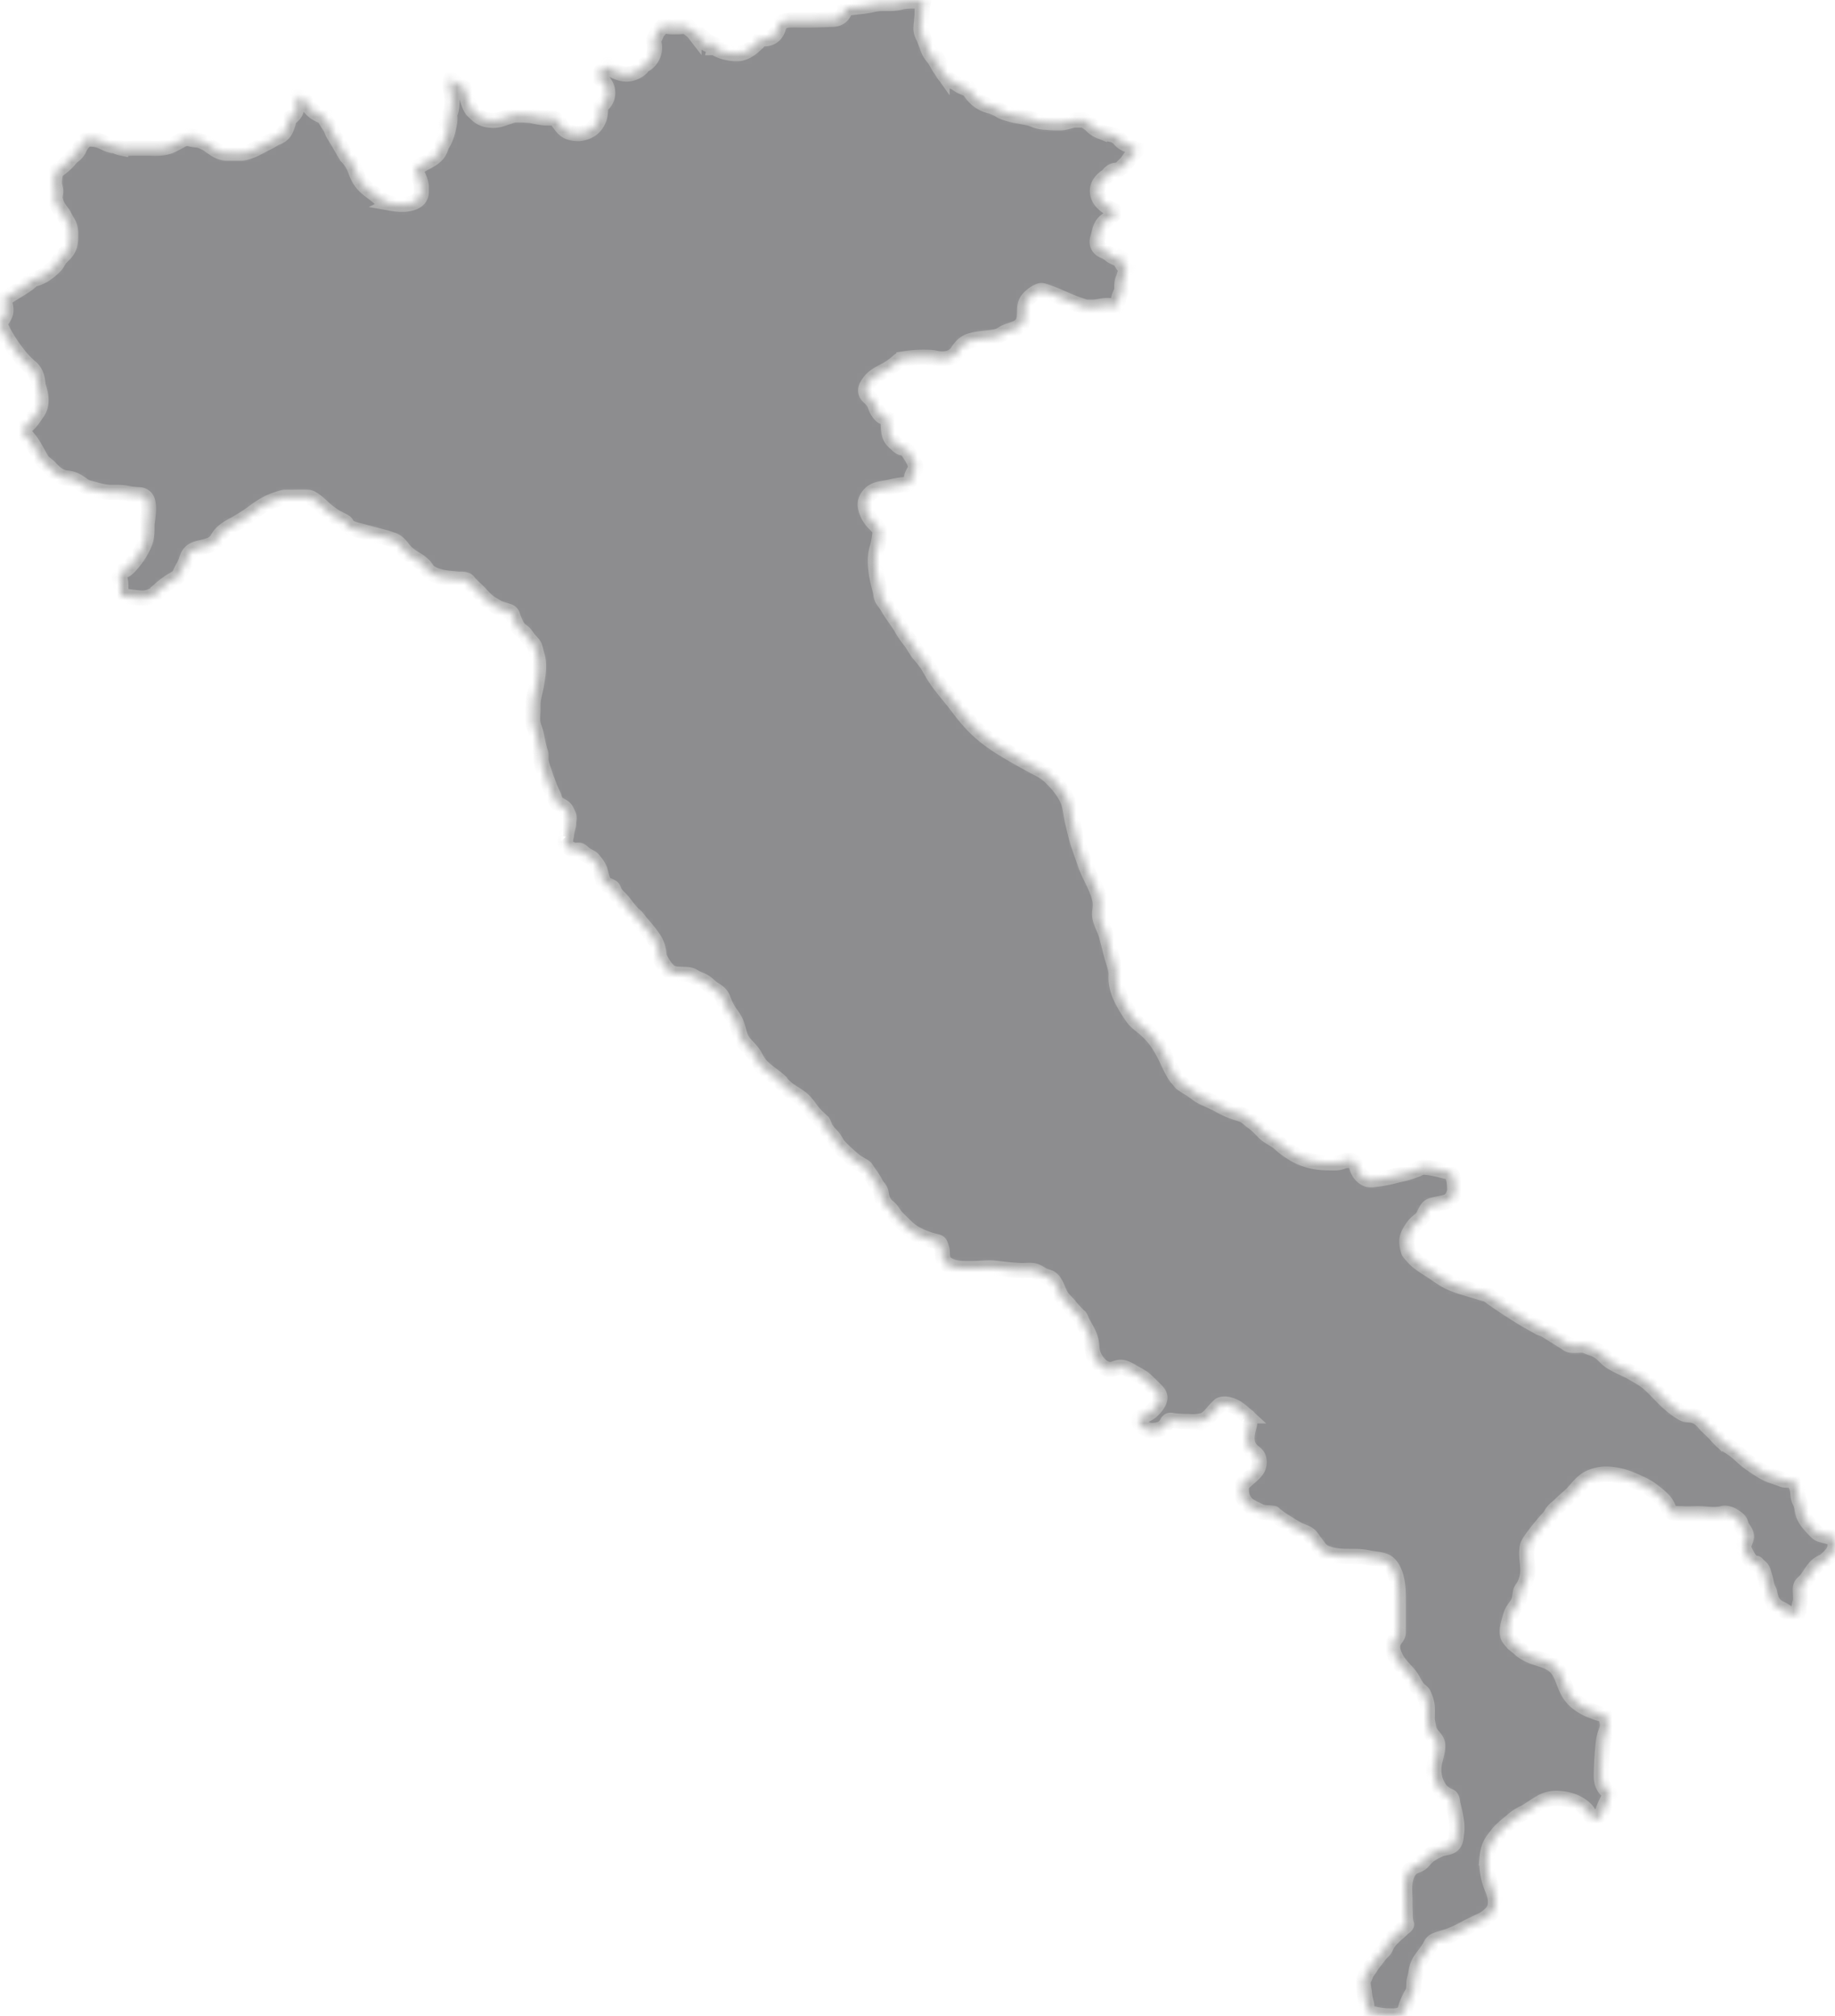 <svg fill="none" xmlns="http://www.w3.org/2000/svg" viewBox="0 0 243 267"><g opacity=".5"><mask id="a" fill="#fff"><path d="M241.141 203.26c-.374-.102-.577-.339-.849-.609-.645-.677-1.358-1.421-1.561-2.334-.102-.406-.136-.88-.306-1.252-.169-.372-.237-.473-.305-.913-.068-.643-.102-1.488-.679-1.928-.373-.271-.679-.135-1.12-.203-.17 0-.441-.135-.543-.169-.849-.305-1.663-.508-2.444-1.015a22.601 22.601 0 0 1-1.493-.981c-.815-.541-1.46-1.285-2.24-1.86-.611-.44-1.29-.778-1.799-1.32-.272-.27-.51-.541-.747-.811a30.14 30.14 0 0 0-1.052-1.015c-.543-.609-.917-1.15-1.833-1.387-.407-.102-.95-.034-1.324-.271-1.222-.676-2.274-1.691-3.224-2.706-.645-.642-1.222-1.285-2.003-1.792-.509-.339-1.018-.609-1.527-.914-.985-.541-2.139-.947-3.055-1.623-.509-.406-.882-.914-1.459-1.252a4.893 4.893 0 0 0-.883-.372c-.305-.101-.611-.271-.916-.338-.306-.068-.713 0-1.019 0-.305 0-.746.034-1.018-.102-.237-.101-.407-.304-.645-.406l-1.934-1.217a4.312 4.312 0 0 0-1.256-.609l-1.867-1.049a78.983 78.983 0 0 1-4.514-2.943c-.306-.27-.645-.473-1.019-.541l-2.036-.609c-.95-.27-1.901-.575-2.783-1.015-.781-.406-1.46-.947-2.206-1.42-.883-.575-1.765-1.083-2.444-1.894-.204-.237-.475-.474-.543-.745-.17-.575-.272-1.285-.102-1.86.17-.508.543-1.083.882-1.522.272-.339.645-.575.951-.88.271-.27.373-.609.543-.913.237-.44.407-.71.916-.846.577-.169 1.188-.237 1.799-.406.713-.203 1.12-.981 1.154-1.691 0-.541-.068-1.184-.237-1.691-.136-.474-.51-.609-.985-.711-.814-.202-1.697-.439-2.511-.507-.408-.068-.815 0-1.188.237-.849.338-1.765.609-2.648.778-.984.27-1.968.473-2.987.575a2.399 2.399 0 0 1-.984 0c-.611-.203-1.052-.71-1.29-1.252-.17-.406-.203-.879-.577-1.15-.237-.169-.509-.135-.78-.101-.306 0-.577.101-.883.203-.543.169-1.12.101-1.663.101-1.697 0-3.326-.372-4.752-1.285-.543-.338-1.086-.71-1.561-1.15a2.32 2.32 0 0 0-.441-.372c-.544-.372-1.121-.643-1.63-1.083-.441-.406-.814-.879-1.289-1.251-.238-.203-.51-.372-.747-.575-.238-.203-.509-.44-.781-.575-.441-.203-.984-.339-1.459-.508a10.966 10.966 0 0 1-1.799-.845c-.747-.406-1.528-.711-2.274-1.083-.577-.304-1.052-.744-1.596-1.082-.407-.237-.814-.474-1.187-.778-.17-.203-.34-.44-.544-.643-.882-1.184-1.323-2.672-2.104-3.924a9.868 9.868 0 0 0-2.07-2.537c-.577-.507-1.256-.947-1.697-1.59a16.903 16.903 0 0 1-1.222-1.961c-.645-1.15-1.019-2.334-.951-3.62.034-.676-.237-1.387-.441-2.029-.305-1.049-.543-2.131-.848-3.214-.272-.981-1.019-2.063-.883-3.112.068-.609.136-1.048 0-1.691-.373-1.624-1.358-3.044-1.901-4.6l-.916-2.639c-.306-.913-.509-1.894-.747-2.841-.271-1.015-.271-2.131-.713-3.112-.509-1.15-1.425-2.199-2.342-3.078-.475-.44-1.018-.778-1.629-1.083a93.802 93.802 0 0 1-2.545-1.387c-1.358-.778-2.75-1.59-4.005-2.537-1.562-1.183-2.784-2.537-3.938-4.093-1.12-1.522-2.477-2.908-3.428-4.566-.204-.372-.441-.744-.645-1.116-.373-.508-.746-1.015-1.188-1.489-.407-.54-.679-1.15-1.12-1.69a12.096 12.096 0 0 1-1.052-1.523c-.509-.913-1.154-1.691-1.697-2.57-.204-.407-.475-.779-.747-1.15a1.725 1.725 0 0 1-.373-1.05c-.238-1.014-.543-2.029-.645-3.044a9.514 9.514 0 0 1-.068-1.691 6.05 6.05 0 0 1 .306-1.522c.135-.541.203-1.049.271-1.59.102-.812-.611-1.184-1.052-1.76-.475-.608-.815-1.318-.883-2.096 0-.575.204-.981.577-1.387.645-.744 1.63-.744 2.546-.947.611-.136 1.222-.27 1.867-.339.305 0 .611-.067.848-.236.272-.17.238-.44.306-.744.068-.372.238-.61.407-.948.238-.406.102-.71-.068-1.116a7.223 7.223 0 0 0-.848-1.387c-.068-.101-.17-.27-.306-.338-.135-.068-.407-.101-.543-.135-.271-.102-.441-.27-.611-.44-.203-.203-.475-.406-.645-.643-.373-.473-.441-1.251-.475-1.792 0-.339-.034-.643-.068-.981-.203-.102-.441-.136-.645-.237-.373-.203-.644-.643-.848-1.015-.102-.237-.17-.474-.272-.71a2.83 2.83 0 0 0-.475-.643c-.237-.27-.577-.474-.645-.846-.135-.473.102-.913.374-1.285.577-.88 1.459-1.252 2.342-1.725.475-.27.95-.609 1.391-.981.102-.068.204-.203.306-.27.203-.136.373-.17.611-.204a16.243 16.243 0 0 1 2.579-.203c.543 0 1.052 0 1.562.102 1.052.237 2.342.135 2.952-.846.374-.575.815-1.116 1.528-1.387.95-.338 2.036-.372 3.055-.507.644-.101.916-.17 1.425-.507.747-.474 1.833-.508 2.444-1.184.747-.846.17-2.165.713-3.112.271-.474.95-1.015 1.391-1.218.577-.27.543-.237 1.256 0 1.46.474 2.783 1.218 4.209 1.691.339.102.645.237.984.339h1.154c.509-.068 1.018-.203 1.528-.237.271 0 .577 0 .848.034h.645c.068-.305.136-.61.17-.914.068-.338.203-.642.305-.88.034-.1.102-.202.102-.27v-.338c0-.305 0-.744.204-1.218.068-.135.101-.27.135-.406l.102-.304c.102-.237.136-.372.17-.44 0 0-.068-.034-.102-.101 0-.034-.034-.102-.068-.17-.339-.338-.441-.608-.543-.777l.509-1.218-.712.947s-.34-.17-.544-.27c-.475-.204-.644-.339-.814-.508-.17-.102-.306-.17-.407-.304h-.102c-.408-.136-1.392-.576-.985-1.86l.102-.373c.136-.541.272-1.285.883-1.793.169-.135.373-.27.577-.372.068-.034.169-.101.237-.135.306-.372.509-.541.713-.744-.713-.27-1.391-.677-1.901-1.184-.712-.71-.882-1.76-.407-2.537.238-.406.577-.71.883-.914.101-.067.203-.169.271-.236.373-.474.713-.61 1.154-.643.272 0 .543-.203.849-.541l.203-.203s.238-.203.34-.372a8.68 8.68 0 0 1 1.086-1.32c.102-.1.136-.135.203-.202-.067 0-.101-.034-.169-.068a3.413 3.413 0 0 1-.815-.609c-.203 0-.407-.068-.645-.203-.339-.169-.611-.44-.848-.744-.102-.068-.204-.17-.306-.203-.203-.135-.237-.17-.577-.237-.543-.101-1.086-.236-1.629-.473a2.883 2.883 0 0 1-1.188-.88c-.068-.034-.305-.203-.509-.338a3.083 3.083 0 0 0-.373-.237H142.812c-.407 0-.577 0-.747.034-.611.17-1.154.338-1.731.338-.543 0-1.086 0-1.595-.067-.475 0-.984-.068-1.46-.203-.339-.136-.543-.203-.712-.27-.306-.102-.679-.17-1.053-.238l-.509-.101a9.232 9.232 0 0 1-1.391-.305c-.475-.135-.985-.27-1.392-.609-.339-.135-.475-.203-.645-.27-.169-.102-.305-.135-.611-.203-1.12-.304-2.07-1.082-2.647-2.131-.068 0-.102-.034-.17-.068a6.68 6.68 0 0 1-1.12-.507l-.305-.203s-.17-.135-.272-.17c-.272-.1-.577-.304-.882-.473-.442-.338-.645-.676-.815-.98a3.116 3.116 0 0 1-.17-.271c-.068-.102-.169-.203-.237-.339-.102-.169-.204-.372-.306-.54l.951-.813-1.087.542-.305-.406a4.008 4.008 0 0 1-.543-.778c-.102-.237-.204-.44-.272-.677-.135-.372-.305-.778-.441-1.15-.237-.473-.441-.88-.373-1.488 0-.237.034-.474.068-.744 0-.305.067-.61.067-.948 0-.575.034-1.15.238-1.759V0a1.2 1.2 0 0 0-.339.068c-.374.033-.781.067-1.188.067-.543 0-1.052.034-1.46.136-.713.203-1.391.203-2.002.203h-.611c-.509 0-.985.101-1.46.203l-.407.067c-.509.102-1.018.135-1.527.203l-.645.068c-.238 0-.713.101-.815.203 0 .237-.17.778-.747 1.116-.407.237-.814.237-1.052.237a68.658 68.658 0 0 1-4.548.067h-.238c-.509 0-.984 0-1.357.102-.136.034-.272.135-.408.203 0 0-.305.135-.305.169-.136.507-.238 1.184-.849 1.657-.373.305-.848.373-1.086.373h-.305s-.272.067-.374.101c-.169.27-.271.406-.407.507-.577.575-1.46 1.286-2.41 1.353h-.577c-.916-.067-1.663-.27-2.342-.642 0 0-.203-.136-.237-.136l.305-1.183-.712.98c-.306-.135-.68-.27-1.019-.54-.17-.136-.34-.271-.475-.44l.679-1.015-.95.778s-.374-.305-.578-.541a1.981 1.981 0 0 0-.475-.44c-.271-.203-.407-.305-.475-.338-.203-.102-.679-.068-1.052-.034h-.543c-.407 0-.883.034-1.358-.203l-.034-.034c-.034 0-.102.068-.136.101-.101.068-.17.136-.271.271l-.238.27s-.271.271-.305.373c-.068.135-.102.236-.17.372a4.79 4.79 0 0 1-.271.609s-.034.067-.068.101c0 .068.034.102.068.17a2.63 2.63 0 0 1-.68 2.604 1.815 1.815 0 0 1-.576.406c-.204.203-.306.304-.373.406a2.944 2.944 0 0 1-2.003.812c-.78-.034-1.358-.305-1.833-.542l-.204-.101c-.237-.102-.475-.237-.712-.338-.068.033-.136.101-.17.135a4.78 4.78 0 0 0-.679.812c-.136.203-.136.304-.136.304.034.068.204.203.408.406.78.744 1.052 1.657.746 2.503-.17.474-.475.812-.746 1.049l-.068.067v.17c0 .44-.034 1.184-.374 1.826-.237.44-.475.744-.848 1.015a3.37 3.37 0 0 1-1.63.575c-.373 0-1.085 0-1.696-.372-.374-.237-.611-.541-.781-.778-.102-.136-.17-.27-.272-.372-.135-.203-.203-.27-.305-.338-.136-.068-.204-.17-.305-.203h-.883c-.407 0-.815-.068-1.222-.136-.34-.067-.645-.135-.984-.203l-1.086-.067h-.849c-.305 0-.61.101-.95.236l-.34.102c-.543.203-1.255.44-1.934.372-.543-.034-1.12-.135-1.63-.507-.203-.136-.407-.339-.577-.508-.407-.304-.644-.744-.78-1.217-.17-.373-.272-.778-.374-1.184-.067-.271-.17-.575-.237-.88 0 0-.306-.169-.475-.237a17.7 17.7 0 0 1-1.019-.676c-.101-.068-.203-.136-.305-.237-.034.034-.068.068-.102.135-.068.237-.034.406-.034.61 0 .27.068.54.136.811.068.372.136.71.17 1.082 0 .372 0 1.05-.17 1.658-.034.135-.102.27-.17.406.034.169.068.304.068.44 0 .44-.068.778-.136 1.082h-1.255l1.188.27c-.102.474-.238 1.015-.476 1.523-.068.169-.17.338-.271.507-.068.135-.136.237-.204.372-.136.44-.272.812-.61 1.15-.306.339-.646.541-.951.71-.577.339-1.154.643-1.731.948v.237c0 .236 0 .44.102.642 0 0 .203.372.203.406.204.406.306.812.34 1.218v.676c0 .203 0 .71-.476 1.117-.407.338-1.018.54-1.832.575-.442 0-.917 0-1.494-.102a3.343 3.343 0 0 1-.984-.27 4.365 4.365 0 0 1-1.052-.71c-.34-.271-.51-.407-.645-.508-.407-.305-.815-.609-1.154-.981-.407-.44-.747-1.015-.985-1.657a5.953 5.953 0 0 0-.61-1.32l-.306-.406-.237-.27a7.2 7.2 0 0 1-.544-.846l-.509-.88c-.136-.27-.305-.507-.441-.744-.17-.27-.34-.54-.475-.811-.17-.44-.272-.643-.373-.812-.306-.44-.544-.778-.68-1.184v-.068h-.067c-.441-.203-.883-.372-1.29-.676-.34-.27-.61-.575-.849-.914l-.17-.236s-.169-.237-.27-.372c-.137-.17-.34-.305-.51-.44h-.475v.778l-.068.643c-.068.744-.543 1.082-.747 1.251l-.305.237c0 .406-.136.778-.272 1.116-.102.27-.237.609-.577.913-.34.305-.713.44-.95.508-.543.372-.984.575-1.324.744l-.713.372c-.339.17-.678.372-1.052.507-.441.17-.916.339-1.425.373H30.194c-.408 0-.883-.068-1.392-.339-.34-.169-.645-.406-.95-.609l-.272-.203c-.237-.169-.577-.304-.882-.44-.238-.1-.306-.135-.408-.135-.373-.033-.712-.067-1.086-.169l-.068-1.218-.17 1.15s-.237 0-.576.035c-.611.338-1.154.642-1.731.913-.917.406-2.003.372-2.885.338h-2.07c-.544 0-1.155.068-1.732-.034a2.248 2.248 0 0 1-.747-.304h-.339a5.014 5.014 0 0 1-1.188-.44c-.238-.101-.441-.203-.679-.27-.475-.136-.95-.17-1.391-.136-.238 0-.408.203-.815.677l-.272.473c-.237.61-.644.913-.95 1.15-.136.102-.136.136-.271.27-.442.542-.917.982-1.528 1.422-.136.101-.237.169-.34.236a4.934 4.934 0 0 0-.237 1.793c.102.372.136.541.17.778 0 .372-.068.677-.136.846 0 .034.068.372.204.778.136.406.34.71.645 1.116l.203.27c.136.204.238.407.34.61.068.135.136.27.203.372.51.744.51 1.319.51 1.928 0 .913 0 1.759-.985 2.672-.203.203-.34.338-.475.507-.238.406-.373.677-.645.947-.407.44-.95.846-1.425 1.15a4.241 4.241 0 0 1-1.087.474c-.237.068-.475.17-.577.237 0 .034-.101.101-.17.203-.407.372-1.255.88-2.24 1.488-.237.135-.44.27-.542.338l-.204.136c-.17.101-.475.304-.51.406 0 0 .103.304.137.44.305 1.048.135 1.488-.306 2.164-.373.541-.34.643-.305.71.475 1.117 1.222 2.368 2.206 3.654.61.812 1.222 1.454 1.833 1.962.746.642.882 1.488.95 2.03 0 .168.034.337.068.473.271.88.543 1.826.204 2.841-.17.508-.442.812-.645 1.015l-.17.169c0 .102-.136.304-.17.406a4.239 4.239 0 0 1-.848.88c-.204.202-.408.371-.475.507-.034.135.135.338.543.812.135.135.271.304.373.44.441.54.747 1.116 1.052 1.657.204.372.407.778.645 1.116.136.203.373.372.645.609.17.135.34.27.475.44l.306.304c.237.237.44.406.644.541.442.27.849.406 1.256.44.917.068 1.596.575 2.105.947.237.17.509.305.95.406.984.27 1.9.541 2.715.541h.476c.543 0 1.12 0 1.764.136.476.101 1.019.135 1.494.169.577 0 1.052.406 1.154.947.17.744.068 1.522 0 2.198-.034.305-.102.643-.102.914 0 .913 0 1.624-.34 2.435-.474 1.184-1.221 2.165-1.764 2.774-.238.27-.475.575-.917.778-.034 0-.135.034-.237.068 0 .067-.068.135-.068.135l-.136.237s-.204.372-.204.473c.068.102.102.237.136.372.068.339.068.643.068.947v1.117c.51.034.984.101 1.494.169.678.068 1.493.237 2.172 0 .34-.102.747-.27 1.018-.507.238-.203.441-.44.679-.677a8.68 8.68 0 0 1 .882-.676c.34-.271.713-.44 1.086-.677.306-.17.442-.474.578-.778.237-.541.61-1.049.78-1.624.238-.88.679-1.285 1.527-1.522.713-.203 1.664-.304 2.207-.812.271-.236.407-.54.61-.845.544-.745 1.392-1.184 2.207-1.624.814-.474 1.595-.947 2.342-1.522.916-.677 1.799-1.252 2.919-1.624.373-.135.78-.27 1.154-.338h.848c.713 0 1.46-.034 2.207 0 .237 0 .44.068.645.203.814.474 1.425 1.218 2.138 1.759.305.237.61.44.916.643.407.236.849.406 1.256.676.136.068.17.17.238.27.135.271.305.407.61.542.544.237 1.155.338 1.732.507.848.237 1.697.44 2.545.677.407.101.78.237 1.188.372.645.237.917.575 1.324 1.082.407.542.882.947 1.493 1.32.306.203.645.372.917.608.237.203.475.373.645.643.17.237.271.406.475.575.679.541 1.765.744 2.545.846.476.034.95.101 1.426.135.34-.034.679 0 1.018.135.17.102.272.271.407.44.408.406.815.778 1.222 1.184.51.541 1.019 1.15 1.664 1.522.237.135.509.305.746.44.51.27 1.086.372 1.596.575.373.17.407.474.543.846.17.44.339.88.61 1.251.204.305.476.44.747.677.272.236.475.642.713.913.238.27.51.507.679.812.17.372.237.88.373 1.285.374 1.252.136 2.537-.068 3.789-.135.913-.475 1.826-.475 2.773v.576c0 .575-.102 1.285 0 1.826.068.44.272.846.374 1.285.203.778.305 1.59.543 2.368.067.17.135.338.135.508v.676c.068.744.408 1.455.611 2.165.136.44.34.846.475 1.285.17.474.408.914.612 1.387.101.305.203.643.407.88.305.338.882.473 1.154.845.136.203.305.575.407.812.136.338 0 .711 0 1.049 0 .338-.102.575-.17.879-.068.271-.102.575-.135.846 0-.135-.17.846-.136.981.068.372.746.778 1.154.879.237.034.475-.034.713 0 .305.068.475.339.712.508.238.169.543.304.815.473.238.136.34.305.51.508.372.473.644.879.78 1.454.102.406.203.812.34 1.184.067.169.033.169.169.271.203.203.679.304.95.473.238.169.238.305.34.541.17.406.475.677.78.981.68.677 1.12 1.523 1.867 2.165.407.339.679.778 1.018 1.184.51.575 1.019 1.184 1.46 1.827.407.575.645 1.15.747 1.826.067.44.034.677.271 1.083.272.541.611 1.048 1.052 1.488.78.744 2.172.271 3.089.643.17.067.305.169.475.27.374.203.849.339 1.222.575.441.271.747.677 1.188.948.543.304 1.052.71 1.256 1.319.237.676.543 1.285.95 1.86.204.271.374.542.543.812.408.71.543 1.59.815 2.334.373.947 1.324 1.556 1.833 2.435.203.339.339.677.577.981.746 1.049 1.968 1.658 2.885 2.537.169.271.373.474.611.677.746.71 1.731 1.082 2.477 1.826.442.44.781.981 1.188 1.489.17.203.34.372.51.575.271.237.509.473.78.71.204.271.238.609.407.88.34.575.883.981 1.222 1.522.238.372.306.643.645.947a22.432 22.432 0 0 0 1.867 1.725c.407.372.916.575 1.358.88.102.067.135.101.203.169l.408.609c.339.473.678.947.916 1.454.204.372.543.677.679 1.049.034.101.034.236.068.372.102.642.373 1.285.916 1.691.475.338.679.88 1.086 1.319.442.474.917.914 1.392 1.387.781.744 1.867 1.252 2.885 1.59.373.135.747.203 1.12.304.272.102.339.17.441.406.136.372.238.677.238 1.083 0 .642.102 1.15.679 1.522.984.609 2.172.541 3.292.541.95 0 1.901-.135 2.851-.068 1.222.136 2.478.305 3.7.339.509 0 1.018-.068 1.493 0 .543.067.917.406 1.392.642.305.136.645.203.916.339.136.101.272.203.374.338.543.676.678 1.556 1.188 2.266.271.305.543.609.848.914.238.304.475.608.747.879.203.237.441.474.713.71.135.203.237.406.305.643.136.271.306.541.441.778.34.609.645 1.218.781 1.894.102.44.068.88.17 1.32.101.473.339.947.645 1.353.407.507.984 1.048 1.731 1.014.407 0 .712-.203 1.12-.27.577-.102 1.188.237 1.663.507.441.271.916.507 1.357.778.51.338.917.778 1.324 1.184.34.338.917.812 1.052 1.285.204.643-.509 1.523-.95 1.929-.441.439-.916.608-1.493.879-.951.44.373 1.59.916 1.725s1.324.034 1.833-.203c.305-.203.509-.44.679-.744.135-.304.373-.406.712-.304a15.21 15.21 0 0 0 2.139.135c.713.068 1.391 0 2.104-.203a4.408 4.408 0 0 0 1.086-1.015c.306-.338.577-.643.917-.947.611-.372 1.595 0 2.138.271.509.338 1.018.744 1.459 1.15a.776.776 0 0 1 .408.575c.034.338-.102.744-.17 1.048-.237.914-.407 1.996.306 2.808.271.304.678.541.916.913.238.406.204 1.184 0 1.59-.441.812-1.324 1.319-1.935 1.996-.271.27-.237.642-.237 1.014 0 .542.237 1.117.577 1.556.407.508 1.29.812 1.833 1.117.543.27 1.12.169 1.731.27.101 0 .169 0 .203.102.204.169.408.304.611.473.272.203.543.372.815.542.577.372 1.188.744 1.799 1.082.441.203.95.338 1.323.609.306.203.51.541.713.845.374.44.679.981 1.12 1.353.306.237.645.339 1.019.44.95.271 1.9.271 2.918.271.747 0 1.46.034 2.207.203.712.135 1.663.169 2.308.507.509.271.882.88 1.086 1.387.543 1.319.509 2.875.509 4.262V216.181c0 .575-.407.812-.611 1.286-.339.676 0 1.522.306 2.131.441.879 1.221 1.522 1.832 2.3.442.575.713 1.353 1.222 1.86.238.237.475.338.611.643.238.541.441 1.116.475 1.691.034.541 0 1.083 0 1.624.034.406.136.778.204 1.15.034.237.136.473.272.676.373.542.916.947.916 1.658 0 1.015-.441 1.894-.509 2.875-.102 1.353.441 3.011 1.765 3.687.203.102.441.135.543.338.17.271.136.711.237.981.102.406.204.778.272 1.184.17.88.306 1.691.17 2.571-.068.541-.068 1.184-.543 1.556-.442.372-1.12.304-1.63.541a8.392 8.392 0 0 0-1.425.778c-.373.271-.645.643-.95.947-.272.271-.645.372-1.019.541-.407.203-.577.406-.814.779-.611 1.082-.475 2.3-.442 3.484 0 .575 0 1.183.034 1.758 0 .474 0 1.049.136 1.523.068.203.068.169-.068.338-.102.135-.305.237-.441.372-.238.237-.475.474-.747.677-.611.575-1.154 1.048-1.459 1.826-.136.305-.34.474-.577.711-.34.372-.611.777-.917 1.15-.271.338-.509.71-.746 1.082-.102.169-.238.271-.306.406-.102.203-.136.44-.271.676-.102.203-.17.372-.17.643 0 .304.068.609.102.913.068.339.068.643.136.981.033.305.135.575.203.88.068.203 0 .44.102.676.034.136.17.406.306.474.203.135.543.169.746.237.509.101.985.169 1.494.203.848 0 2.036.169 2.443-.745.102-.203.102-.473.204-.676.102-.338.272-.643.407-.947.102-.237.238-.44.374-.677.203-.372.169-.811.203-1.251 0-.44.17-.846.238-1.286.102-.642.238-1.217.611-1.792s.849-1.083 1.188-1.692c.204-.338.339-.71.713-.879.645-.305 1.391-.44 2.07-.71.815-.305 1.561-.711 2.308-1.117.611-.304 1.256-.609 1.901-.913.441-.203.781-.507 1.154-.846.916-.879.645-2.232.204-3.281-.544-1.251-.815-2.74-.713-4.093a6.44 6.44 0 0 1 .271-1.353c.204-.71.747-1.319 1.188-1.894.441-.541.985-.981 1.528-1.421.441-.372.882-.778 1.391-1.048.34-.203.713-.339 1.052-.575.543-.339 1.053-.711 1.596-1.015.78-.474 1.595-.643 2.545-.575 1.324.067 2.648.541 3.564 1.488.374.406.883 1.556 1.595 1.116.476-.304.577-.947.781-1.42.136-.372.339-.711.509-1.083.068-.169.34-.575.238-.778 0-.067-.102-.067-.136-.135l-.407-.406c-.408-.473-.543-1.015-.577-1.624 0-1.183.068-2.367.169-3.551.068-.744.102-1.455.34-2.165.203-.541.373-.913.271-1.488-.068-.339-.135-.914-.475-1.117-.068-.034-.237-.034-.305-.034-.374-.067-.747-.236-1.12-.372a7.122 7.122 0 0 1-2.003-1.082c-.747-.575-1.188-1.218-1.561-2.063-.441-1.015-.645-2.03-1.494-2.808-.814-.71-1.765-.88-2.749-1.218a6.543 6.543 0 0 1-1.663-.879 13.101 13.101 0 0 0-1.052-.88 13.44 13.44 0 0 1-.611-.744c-.441-.846-.068-1.86.17-2.706a5.12 5.12 0 0 1 .271-.778c.238-.473.645-.846.849-1.353.169-.406.169-.846.271-1.285 0-.102.034-.169.102-.271.102-.203.271-.406.373-.609a4.341 4.341 0 0 0 .475-1.725c.068-1.015-.237-2.029-.101-3.044.034-.406.101-.609.305-.947.475-.711.984-1.387 1.527-2.03.34-.44.713-.846 1.087-1.251.237-.305.373-.643.644-.914.238-.27.544-.473.781-.71.577-.609 1.256-1.083 1.833-1.725.747-.812 1.256-1.556 2.342-1.996 1.188-.474 2.308-.44 3.564-.203.679.135 1.256.338 1.901.609.916.406 1.832.778 2.613 1.387.441.338.984.744 1.358 1.15.339.304.577.71.746 1.116a.895.895 0 0 0 .51.643c.407.203 1.086.135 1.527.169.815.034 1.629-.034 2.444 0 .95.068 1.765.203 2.715-.034.645-.169 1.392.237 1.901.643.373.27.475.507.577.879.136.406.475.711.611 1.117.102.304.102.507 0 .811-.102.372-.34.745-.272 1.117.068.27.238.608.374.845.203.372.475.846.848 1.083.136.101.34.067.441.101.068.034.238.237.272.271.339.304.475.372.645.812.136.439.271.913.373 1.353.068.372.136.71.306 1.014.068.17.135.237.169.44.136.71.34 1.387.985 1.861.339.236.712.338 1.052.575.305.236.441.338.848.372.17 0 .577 0 .781-.068.306-.169.204-.507.238-.812 0-.304.135-.575.169-.845.034-.305 0-.609 0-.88 0-.406-.101-.879.136-1.251.136-.203.441-.44.577-.609.645-.778 1.018-1.793 2.003-2.3.169-.102.339-.136.509-.271.441-.372 1.052-.947 1.256-1.488.203-.609.101-1.523-.543-1.895-.17-.101-.306-.101-.476-.169l-.746.102Z"/></mask><path d="M241.141 203.26c-.374-.102-.577-.339-.849-.609-.645-.677-1.358-1.421-1.561-2.334-.102-.406-.136-.88-.306-1.252-.169-.372-.237-.473-.305-.913-.068-.643-.102-1.488-.679-1.928-.373-.271-.679-.135-1.12-.203-.17 0-.441-.135-.543-.169-.849-.305-1.663-.508-2.444-1.015a22.601 22.601 0 0 1-1.493-.981c-.815-.541-1.46-1.285-2.24-1.86-.611-.44-1.29-.778-1.799-1.32-.272-.27-.51-.541-.747-.811a30.14 30.14 0 0 0-1.052-1.015c-.543-.609-.917-1.15-1.833-1.387-.407-.102-.95-.034-1.324-.271-1.222-.676-2.274-1.691-3.224-2.706-.645-.642-1.222-1.285-2.003-1.792-.509-.339-1.018-.609-1.527-.914-.985-.541-2.139-.947-3.055-1.623-.509-.406-.882-.914-1.459-1.252a4.893 4.893 0 0 0-.883-.372c-.305-.101-.611-.271-.916-.338-.306-.068-.713 0-1.019 0-.305 0-.746.034-1.018-.102-.237-.101-.407-.304-.645-.406l-1.934-1.217a4.312 4.312 0 0 0-1.256-.609l-1.867-1.049a78.983 78.983 0 0 1-4.514-2.943c-.306-.27-.645-.473-1.019-.541l-2.036-.609c-.95-.27-1.901-.575-2.783-1.015-.781-.406-1.46-.947-2.206-1.42-.883-.575-1.765-1.083-2.444-1.894-.204-.237-.475-.474-.543-.745-.17-.575-.272-1.285-.102-1.86.17-.508.543-1.083.882-1.522.272-.339.645-.575.951-.88.271-.27.373-.609.543-.913.237-.44.407-.71.916-.846.577-.169 1.188-.237 1.799-.406.713-.203 1.12-.981 1.154-1.691 0-.541-.068-1.184-.237-1.691-.136-.474-.51-.609-.985-.711-.814-.202-1.697-.439-2.511-.507-.408-.068-.815 0-1.188.237-.849.338-1.765.609-2.648.778-.984.27-1.968.473-2.987.575a2.399 2.399 0 0 1-.984 0c-.611-.203-1.052-.71-1.29-1.252-.17-.406-.203-.879-.577-1.15-.237-.169-.509-.135-.78-.101-.306 0-.577.101-.883.203-.543.169-1.12.101-1.663.101-1.697 0-3.326-.372-4.752-1.285-.543-.338-1.086-.71-1.561-1.15a2.32 2.32 0 0 0-.441-.372c-.544-.372-1.121-.643-1.63-1.083-.441-.406-.814-.879-1.289-1.251-.238-.203-.51-.372-.747-.575-.238-.203-.509-.44-.781-.575-.441-.203-.984-.339-1.459-.508a10.966 10.966 0 0 1-1.799-.845c-.747-.406-1.528-.711-2.274-1.083-.577-.304-1.052-.744-1.596-1.082-.407-.237-.814-.474-1.187-.778-.17-.203-.34-.44-.544-.643-.882-1.184-1.323-2.672-2.104-3.924a9.868 9.868 0 0 0-2.07-2.537c-.577-.507-1.256-.947-1.697-1.59a16.903 16.903 0 0 1-1.222-1.961c-.645-1.15-1.019-2.334-.951-3.62.034-.676-.237-1.387-.441-2.029-.305-1.049-.543-2.131-.848-3.214-.272-.981-1.019-2.063-.883-3.112.068-.609.136-1.048 0-1.691-.373-1.624-1.358-3.044-1.901-4.6l-.916-2.639c-.306-.913-.509-1.894-.747-2.841-.271-1.015-.271-2.131-.713-3.112-.509-1.15-1.425-2.199-2.342-3.078-.475-.44-1.018-.778-1.629-1.083a93.802 93.802 0 0 1-2.545-1.387c-1.358-.778-2.75-1.59-4.005-2.537-1.562-1.183-2.784-2.537-3.938-4.093-1.12-1.522-2.477-2.908-3.428-4.566-.204-.372-.441-.744-.645-1.116-.373-.508-.746-1.015-1.188-1.489-.407-.54-.679-1.15-1.12-1.69a12.096 12.096 0 0 1-1.052-1.523c-.509-.913-1.154-1.691-1.697-2.57-.204-.407-.475-.779-.747-1.15a1.725 1.725 0 0 1-.373-1.05c-.238-1.014-.543-2.029-.645-3.044a9.514 9.514 0 0 1-.068-1.691 6.05 6.05 0 0 1 .306-1.522c.135-.541.203-1.049.271-1.59.102-.812-.611-1.184-1.052-1.76-.475-.608-.815-1.318-.883-2.096 0-.575.204-.981.577-1.387.645-.744 1.63-.744 2.546-.947.611-.136 1.222-.27 1.867-.339.305 0 .611-.067.848-.236.272-.17.238-.44.306-.744.068-.372.238-.61.407-.948.238-.406.102-.71-.068-1.116a7.223 7.223 0 0 0-.848-1.387c-.068-.101-.17-.27-.306-.338-.135-.068-.407-.101-.543-.135-.271-.102-.441-.27-.611-.44-.203-.203-.475-.406-.645-.643-.373-.473-.441-1.251-.475-1.792 0-.339-.034-.643-.068-.981-.203-.102-.441-.136-.645-.237-.373-.203-.644-.643-.848-1.015-.102-.237-.17-.474-.272-.71a2.83 2.83 0 0 0-.475-.643c-.237-.27-.577-.474-.645-.846-.135-.473.102-.913.374-1.285.577-.88 1.459-1.252 2.342-1.725.475-.27.95-.609 1.391-.981.102-.068.204-.203.306-.27.203-.136.373-.17.611-.204a16.243 16.243 0 0 1 2.579-.203c.543 0 1.052 0 1.562.102 1.052.237 2.342.135 2.952-.846.374-.575.815-1.116 1.528-1.387.95-.338 2.036-.372 3.055-.507.644-.101.916-.17 1.425-.507.747-.474 1.833-.508 2.444-1.184.747-.846.17-2.165.713-3.112.271-.474.95-1.015 1.391-1.218.577-.27.543-.237 1.256 0 1.46.474 2.783 1.218 4.209 1.691.339.102.645.237.984.339h1.154c.509-.068 1.018-.203 1.528-.237.271 0 .577 0 .848.034h.645c.068-.305.136-.61.17-.914.068-.338.203-.642.305-.88.034-.1.102-.202.102-.27v-.338c0-.305 0-.744.204-1.218.068-.135.101-.27.135-.406l.102-.304c.102-.237.136-.372.17-.44 0 0-.068-.034-.102-.101 0-.034-.034-.102-.068-.17-.339-.338-.441-.608-.543-.777l.509-1.218-.712.947s-.34-.17-.544-.27c-.475-.204-.644-.339-.814-.508-.17-.102-.306-.17-.407-.304h-.102c-.408-.136-1.392-.576-.985-1.86l.102-.373c.136-.541.272-1.285.883-1.793.169-.135.373-.27.577-.372.068-.034.169-.101.237-.135.306-.372.509-.541.713-.744-.713-.27-1.391-.677-1.901-1.184-.712-.71-.882-1.76-.407-2.537.238-.406.577-.71.883-.914.101-.067.203-.169.271-.236.373-.474.713-.61 1.154-.643.272 0 .543-.203.849-.541l.203-.203s.238-.203.34-.372a8.68 8.68 0 0 1 1.086-1.32c.102-.1.136-.135.203-.202-.067 0-.101-.034-.169-.068a3.413 3.413 0 0 1-.815-.609c-.203 0-.407-.068-.645-.203-.339-.169-.611-.44-.848-.744-.102-.068-.204-.17-.306-.203-.203-.135-.237-.17-.577-.237-.543-.101-1.086-.236-1.629-.473a2.883 2.883 0 0 1-1.188-.88c-.068-.034-.305-.203-.509-.338a3.083 3.083 0 0 0-.373-.237H142.812c-.407 0-.577 0-.747.034-.611.17-1.154.338-1.731.338-.543 0-1.086 0-1.595-.067-.475 0-.984-.068-1.46-.203-.339-.136-.543-.203-.712-.27-.306-.102-.679-.17-1.053-.238l-.509-.101a9.232 9.232 0 0 1-1.391-.305c-.475-.135-.985-.27-1.392-.609-.339-.135-.475-.203-.645-.27-.169-.102-.305-.135-.611-.203-1.12-.304-2.07-1.082-2.647-2.131-.068 0-.102-.034-.17-.068a6.68 6.68 0 0 1-1.12-.507l-.305-.203s-.17-.135-.272-.17c-.272-.1-.577-.304-.882-.473-.442-.338-.645-.676-.815-.98a3.116 3.116 0 0 1-.17-.271c-.068-.102-.169-.203-.237-.339-.102-.169-.204-.372-.306-.54l.951-.813-1.087.542-.305-.406a4.008 4.008 0 0 1-.543-.778c-.102-.237-.204-.44-.272-.677-.135-.372-.305-.778-.441-1.15-.237-.473-.441-.88-.373-1.488 0-.237.034-.474.068-.744 0-.305.067-.61.067-.948 0-.575.034-1.15.238-1.759V0a1.2 1.2 0 0 0-.339.068c-.374.033-.781.067-1.188.067-.543 0-1.052.034-1.46.136-.713.203-1.391.203-2.002.203h-.611c-.509 0-.985.101-1.46.203l-.407.067c-.509.102-1.018.135-1.527.203l-.645.068c-.238 0-.713.101-.815.203 0 .237-.17.778-.747 1.116-.407.237-.814.237-1.052.237a68.658 68.658 0 0 1-4.548.067h-.238c-.509 0-.984 0-1.357.102-.136.034-.272.135-.408.203 0 0-.305.135-.305.169-.136.507-.238 1.184-.849 1.657-.373.305-.848.373-1.086.373h-.305s-.272.067-.374.101c-.169.27-.271.406-.407.507-.577.575-1.46 1.286-2.41 1.353h-.577c-.916-.067-1.663-.27-2.342-.642 0 0-.203-.136-.237-.136l.305-1.183-.712.98c-.306-.135-.68-.27-1.019-.54-.17-.136-.34-.271-.475-.44l.679-1.015-.95.778s-.374-.305-.578-.541a1.981 1.981 0 0 0-.475-.44c-.271-.203-.407-.305-.475-.338-.203-.102-.679-.068-1.052-.034h-.543c-.407 0-.883.034-1.358-.203l-.034-.034c-.034 0-.102.068-.136.101-.101.068-.17.136-.271.271l-.238.27s-.271.271-.305.373c-.068.135-.102.236-.17.372a4.79 4.79 0 0 1-.271.609s-.034.067-.068.101c0 .068.034.102.068.17a2.63 2.63 0 0 1-.68 2.604 1.815 1.815 0 0 1-.576.406c-.204.203-.306.304-.373.406a2.944 2.944 0 0 1-2.003.812c-.78-.034-1.358-.305-1.833-.542l-.204-.101c-.237-.102-.475-.237-.712-.338-.068.033-.136.101-.17.135a4.78 4.78 0 0 0-.679.812c-.136.203-.136.304-.136.304.034.068.204.203.408.406.78.744 1.052 1.657.746 2.503-.17.474-.475.812-.746 1.049l-.068.067v.17c0 .44-.034 1.184-.374 1.826-.237.44-.475.744-.848 1.015a3.37 3.37 0 0 1-1.63.575c-.373 0-1.085 0-1.696-.372-.374-.237-.611-.541-.781-.778-.102-.136-.17-.27-.272-.372-.135-.203-.203-.27-.305-.338-.136-.068-.204-.17-.305-.203h-.883c-.407 0-.815-.068-1.222-.136-.34-.067-.645-.135-.984-.203l-1.086-.067h-.849c-.305 0-.61.101-.95.236l-.34.102c-.543.203-1.255.44-1.934.372-.543-.034-1.12-.135-1.63-.507-.203-.136-.407-.339-.577-.508-.407-.304-.644-.744-.78-1.217-.17-.373-.272-.778-.374-1.184-.067-.271-.17-.575-.237-.88 0 0-.306-.169-.475-.237a17.7 17.7 0 0 1-1.019-.676c-.101-.068-.203-.136-.305-.237-.034.034-.068.068-.102.135-.068.237-.034.406-.034.61 0 .27.068.54.136.811.068.372.136.71.17 1.082 0 .372 0 1.05-.17 1.658-.034.135-.102.27-.17.406.034.169.068.304.068.44 0 .44-.068.778-.136 1.082h-1.255l1.188.27c-.102.474-.238 1.015-.476 1.523-.068.169-.17.338-.271.507-.068.135-.136.237-.204.372-.136.44-.272.812-.61 1.15-.306.339-.646.541-.951.71-.577.339-1.154.643-1.731.948v.237c0 .236 0 .44.102.642 0 0 .203.372.203.406.204.406.306.812.34 1.218v.676c0 .203 0 .71-.476 1.117-.407.338-1.018.54-1.832.575-.442 0-.917 0-1.494-.102a3.343 3.343 0 0 1-.984-.27 4.365 4.365 0 0 1-1.052-.71c-.34-.271-.51-.407-.645-.508-.407-.305-.815-.609-1.154-.981-.407-.44-.747-1.015-.985-1.657a5.953 5.953 0 0 0-.61-1.32l-.306-.406-.237-.27a7.2 7.2 0 0 1-.544-.846l-.509-.88c-.136-.27-.305-.507-.441-.744-.17-.27-.34-.54-.475-.811-.17-.44-.272-.643-.373-.812-.306-.44-.544-.778-.68-1.184v-.068h-.067c-.441-.203-.883-.372-1.29-.676-.34-.27-.61-.575-.849-.914l-.17-.236s-.169-.237-.27-.372c-.137-.17-.34-.305-.51-.44h-.475v.778l-.068.643c-.068.744-.543 1.082-.747 1.251l-.305.237c0 .406-.136.778-.272 1.116-.102.27-.237.609-.577.913-.34.305-.713.44-.95.508-.543.372-.984.575-1.324.744l-.713.372c-.339.17-.678.372-1.052.507-.441.17-.916.339-1.425.373H30.194c-.408 0-.883-.068-1.392-.339-.34-.169-.645-.406-.95-.609l-.272-.203c-.237-.169-.577-.304-.882-.44-.238-.1-.306-.135-.408-.135-.373-.033-.712-.067-1.086-.169l-.068-1.218-.17 1.15s-.237 0-.576.035c-.611.338-1.154.642-1.731.913-.917.406-2.003.372-2.885.338h-2.07c-.544 0-1.155.068-1.732-.034a2.248 2.248 0 0 1-.747-.304h-.339a5.014 5.014 0 0 1-1.188-.44c-.238-.101-.441-.203-.679-.27-.475-.136-.95-.17-1.391-.136-.238 0-.408.203-.815.677l-.272.473c-.237.61-.644.913-.95 1.15-.136.102-.136.136-.271.27-.442.542-.917.982-1.528 1.422-.136.101-.237.169-.34.236a4.934 4.934 0 0 0-.237 1.793c.102.372.136.541.17.778 0 .372-.068.677-.136.846 0 .034.068.372.204.778.136.406.34.71.645 1.116l.203.27c.136.204.238.407.34.61.068.135.136.27.203.372.51.744.51 1.319.51 1.928 0 .913 0 1.759-.985 2.672-.203.203-.34.338-.475.507-.238.406-.373.677-.645.947-.407.44-.95.846-1.425 1.15a4.241 4.241 0 0 1-1.087.474c-.237.068-.475.17-.577.237 0 .034-.101.101-.17.203-.407.372-1.255.88-2.24 1.488-.237.135-.44.27-.542.338l-.204.136c-.17.101-.475.304-.51.406 0 0 .103.304.137.44.305 1.048.135 1.488-.306 2.164-.373.541-.34.643-.305.71.475 1.117 1.222 2.368 2.206 3.654.61.812 1.222 1.454 1.833 1.962.746.642.882 1.488.95 2.03 0 .168.034.337.068.473.271.88.543 1.826.204 2.841-.17.508-.442.812-.645 1.015l-.17.169c0 .102-.136.304-.17.406a4.239 4.239 0 0 1-.848.88c-.204.202-.408.371-.475.507-.034.135.135.338.543.812.135.135.271.304.373.44.441.54.747 1.116 1.052 1.657.204.372.407.778.645 1.116.136.203.373.372.645.609.17.135.34.27.475.44l.306.304c.237.237.44.406.644.541.442.27.849.406 1.256.44.917.068 1.596.575 2.105.947.237.17.509.305.95.406.984.27 1.9.541 2.715.541h.476c.543 0 1.12 0 1.764.136.476.101 1.019.135 1.494.169.577 0 1.052.406 1.154.947.17.744.068 1.522 0 2.198-.034.305-.102.643-.102.914 0 .913 0 1.624-.34 2.435-.474 1.184-1.221 2.165-1.764 2.774-.238.27-.475.575-.917.778-.034 0-.135.034-.237.068 0 .067-.068.135-.068.135l-.136.237s-.204.372-.204.473c.068.102.102.237.136.372.068.339.068.643.068.947v1.117c.51.034.984.101 1.494.169.678.068 1.493.237 2.172 0 .34-.102.747-.27 1.018-.507.238-.203.441-.44.679-.677a8.68 8.68 0 0 1 .882-.676c.34-.271.713-.44 1.086-.677.306-.17.442-.474.578-.778.237-.541.61-1.049.78-1.624.238-.88.679-1.285 1.527-1.522.713-.203 1.664-.304 2.207-.812.271-.236.407-.54.61-.845.544-.745 1.392-1.184 2.207-1.624.814-.474 1.595-.947 2.342-1.522.916-.677 1.799-1.252 2.919-1.624.373-.135.78-.27 1.154-.338h.848c.713 0 1.46-.034 2.207 0 .237 0 .44.068.645.203.814.474 1.425 1.218 2.138 1.759.305.237.61.44.916.643.407.236.849.406 1.256.676.136.068.17.17.238.27.135.271.305.407.61.542.544.237 1.155.338 1.732.507.848.237 1.697.44 2.545.677.407.101.78.237 1.188.372.645.237.917.575 1.324 1.082.407.542.882.947 1.493 1.32.306.203.645.372.917.608.237.203.475.373.645.643.17.237.271.406.475.575.679.541 1.765.744 2.545.846.476.034.95.101 1.426.135.34-.034.679 0 1.018.135.17.102.272.271.407.44.408.406.815.778 1.222 1.184.51.541 1.019 1.15 1.664 1.522.237.135.509.305.746.44.51.27 1.086.372 1.596.575.373.17.407.474.543.846.17.44.339.88.61 1.251.204.305.476.44.747.677.272.236.475.642.713.913.238.27.51.507.679.812.17.372.237.88.373 1.285.374 1.252.136 2.537-.068 3.789-.135.913-.475 1.826-.475 2.773v.576c0 .575-.102 1.285 0 1.826.068.44.272.846.374 1.285.203.778.305 1.59.543 2.368.067.17.135.338.135.508v.676c.068.744.408 1.455.611 2.165.136.44.34.846.475 1.285.17.474.408.914.612 1.387.101.305.203.643.407.88.305.338.882.473 1.154.845.136.203.305.575.407.812.136.338 0 .711 0 1.049 0 .338-.102.575-.17.879-.068.271-.102.575-.135.846 0-.135-.17.846-.136.981.068.372.746.778 1.154.879.237.034.475-.034.713 0 .305.068.475.339.712.508.238.169.543.304.815.473.238.136.34.305.51.508.372.473.644.879.78 1.454.102.406.203.812.34 1.184.067.169.033.169.169.271.203.203.679.304.95.473.238.169.238.305.34.541.17.406.475.677.78.981.68.677 1.12 1.523 1.867 2.165.407.339.679.778 1.018 1.184.51.575 1.019 1.184 1.46 1.827.407.575.645 1.15.747 1.826.067.44.034.677.271 1.083.272.541.611 1.048 1.052 1.488.78.744 2.172.271 3.089.643.17.067.305.169.475.27.374.203.849.339 1.222.575.441.271.747.677 1.188.948.543.304 1.052.71 1.256 1.319.237.676.543 1.285.95 1.86.204.271.374.542.543.812.408.71.543 1.59.815 2.334.373.947 1.324 1.556 1.833 2.435.203.339.339.677.577.981.746 1.049 1.968 1.658 2.885 2.537.169.271.373.474.611.677.746.71 1.731 1.082 2.477 1.826.442.44.781.981 1.188 1.489.17.203.34.372.51.575.271.237.509.473.78.71.204.271.238.609.407.88.34.575.883.981 1.222 1.522.238.372.306.643.645.947a22.432 22.432 0 0 0 1.867 1.725c.407.372.916.575 1.358.88.102.067.135.101.203.169l.408.609c.339.473.678.947.916 1.454.204.372.543.677.679 1.049.034.101.034.236.068.372.102.642.373 1.285.916 1.691.475.338.679.88 1.086 1.319.442.474.917.914 1.392 1.387.781.744 1.867 1.252 2.885 1.59.373.135.747.203 1.12.304.272.102.339.17.441.406.136.372.238.677.238 1.083 0 .642.102 1.15.679 1.522.984.609 2.172.541 3.292.541.95 0 1.901-.135 2.851-.068 1.222.136 2.478.305 3.7.339.509 0 1.018-.068 1.493 0 .543.067.917.406 1.392.642.305.136.645.203.916.339.136.101.272.203.374.338.543.676.678 1.556 1.188 2.266.271.305.543.609.848.914.238.304.475.608.747.879.203.237.441.474.713.71.135.203.237.406.305.643.136.271.306.541.441.778.34.609.645 1.218.781 1.894.102.44.068.88.17 1.32.101.473.339.947.645 1.353.407.507.984 1.048 1.731 1.014.407 0 .712-.203 1.12-.27.577-.102 1.188.237 1.663.507.441.271.916.507 1.357.778.51.338.917.778 1.324 1.184.34.338.917.812 1.052 1.285.204.643-.509 1.523-.95 1.929-.441.439-.916.608-1.493.879-.951.44.373 1.59.916 1.725s1.324.034 1.833-.203c.305-.203.509-.44.679-.744.135-.304.373-.406.712-.304a15.21 15.21 0 0 0 2.139.135c.713.068 1.391 0 2.104-.203a4.408 4.408 0 0 0 1.086-1.015c.306-.338.577-.643.917-.947.611-.372 1.595 0 2.138.271.509.338 1.018.744 1.459 1.15a.776.776 0 0 1 .408.575c.034.338-.102.744-.17 1.048-.237.914-.407 1.996.306 2.808.271.304.678.541.916.913.238.406.204 1.184 0 1.59-.441.812-1.324 1.319-1.935 1.996-.271.27-.237.642-.237 1.014 0 .542.237 1.117.577 1.556.407.508 1.29.812 1.833 1.117.543.27 1.12.169 1.731.27.101 0 .169 0 .203.102.204.169.408.304.611.473.272.203.543.372.815.542.577.372 1.188.744 1.799 1.082.441.203.95.338 1.323.609.306.203.51.541.713.845.374.44.679.981 1.12 1.353.306.237.645.339 1.019.44.95.271 1.9.271 2.918.271.747 0 1.46.034 2.207.203.712.135 1.663.169 2.308.507.509.271.882.88 1.086 1.387.543 1.319.509 2.875.509 4.262V216.181c0 .575-.407.812-.611 1.286-.339.676 0 1.522.306 2.131.441.879 1.221 1.522 1.832 2.3.442.575.713 1.353 1.222 1.86.238.237.475.338.611.643.238.541.441 1.116.475 1.691.034.541 0 1.083 0 1.624.034.406.136.778.204 1.15.034.237.136.473.272.676.373.542.916.947.916 1.658 0 1.015-.441 1.894-.509 2.875-.102 1.353.441 3.011 1.765 3.687.203.102.441.135.543.338.17.271.136.711.237.981.102.406.204.778.272 1.184.17.88.306 1.691.17 2.571-.068.541-.068 1.184-.543 1.556-.442.372-1.12.304-1.63.541a8.392 8.392 0 0 0-1.425.778c-.373.271-.645.643-.95.947-.272.271-.645.372-1.019.541-.407.203-.577.406-.814.779-.611 1.082-.475 2.3-.442 3.484 0 .575 0 1.183.034 1.758 0 .474 0 1.049.136 1.523.068.203.068.169-.068.338-.102.135-.305.237-.441.372-.238.237-.475.474-.747.677-.611.575-1.154 1.048-1.459 1.826-.136.305-.34.474-.577.711-.34.372-.611.777-.917 1.15-.271.338-.509.71-.746 1.082-.102.169-.238.271-.306.406-.102.203-.136.44-.271.676-.102.203-.17.372-.17.643 0 .304.068.609.102.913.068.339.068.643.136.981.033.305.135.575.203.88.068.203 0 .44.102.676.034.136.17.406.306.474.203.135.543.169.746.237.509.101.985.169 1.494.203.848 0 2.036.169 2.443-.745.102-.203.102-.473.204-.676.102-.338.272-.643.407-.947.102-.237.238-.44.374-.677.203-.372.169-.811.203-1.251 0-.44.17-.846.238-1.286.102-.642.238-1.217.611-1.792s.849-1.083 1.188-1.692c.204-.338.339-.71.713-.879.645-.305 1.391-.44 2.07-.71.815-.305 1.561-.711 2.308-1.117.611-.304 1.256-.609 1.901-.913.441-.203.781-.507 1.154-.846.916-.879.645-2.232.204-3.281-.544-1.251-.815-2.74-.713-4.093a6.44 6.44 0 0 1 .271-1.353c.204-.71.747-1.319 1.188-1.894.441-.541.985-.981 1.528-1.421.441-.372.882-.778 1.391-1.048.34-.203.713-.339 1.052-.575.543-.339 1.053-.711 1.596-1.015.78-.474 1.595-.643 2.545-.575 1.324.067 2.648.541 3.564 1.488.374.406.883 1.556 1.595 1.116.476-.304.577-.947.781-1.42.136-.372.339-.711.509-1.083.068-.169.34-.575.238-.778 0-.067-.102-.067-.136-.135l-.407-.406c-.408-.473-.543-1.015-.577-1.624 0-1.183.068-2.367.169-3.551.068-.744.102-1.455.34-2.165.203-.541.373-.913.271-1.488-.068-.339-.135-.914-.475-1.117-.068-.034-.237-.034-.305-.034-.374-.067-.747-.236-1.12-.372a7.122 7.122 0 0 1-2.003-1.082c-.747-.575-1.188-1.218-1.561-2.063-.441-1.015-.645-2.03-1.494-2.808-.814-.71-1.765-.88-2.749-1.218a6.543 6.543 0 0 1-1.663-.879 13.101 13.101 0 0 0-1.052-.88 13.44 13.44 0 0 1-.611-.744c-.441-.846-.068-1.86.17-2.706a5.12 5.12 0 0 1 .271-.778c.238-.473.645-.846.849-1.353.169-.406.169-.846.271-1.285 0-.102.034-.169.102-.271.102-.203.271-.406.373-.609a4.341 4.341 0 0 0 .475-1.725c.068-1.015-.237-2.029-.101-3.044.034-.406.101-.609.305-.947.475-.711.984-1.387 1.527-2.03.34-.44.713-.846 1.087-1.251.237-.305.373-.643.644-.914.238-.27.544-.473.781-.71.577-.609 1.256-1.083 1.833-1.725.747-.812 1.256-1.556 2.342-1.996 1.188-.474 2.308-.44 3.564-.203.679.135 1.256.338 1.901.609.916.406 1.832.778 2.613 1.387.441.338.984.744 1.358 1.15.339.304.577.71.746 1.116a.895.895 0 0 0 .51.643c.407.203 1.086.135 1.527.169.815.034 1.629-.034 2.444 0 .95.068 1.765.203 2.715-.034.645-.169 1.392.237 1.901.643.373.27.475.507.577.879.136.406.475.711.611 1.117.102.304.102.507 0 .811-.102.372-.34.745-.272 1.117.068.27.238.608.374.845.203.372.475.846.848 1.083.136.101.34.067.441.101.068.034.238.237.272.271.339.304.475.372.645.812.136.439.271.913.373 1.353.068.372.136.71.306 1.014.068.17.135.237.169.44.136.71.34 1.387.985 1.861.339.236.712.338 1.052.575.305.236.441.338.848.372.17 0 .577 0 .781-.068.306-.169.204-.507.238-.812 0-.304.135-.575.169-.845.034-.305 0-.609 0-.88 0-.406-.101-.879.136-1.251.136-.203.441-.44.577-.609.645-.778 1.018-1.793 2.003-2.3.169-.102.339-.136.509-.271.441-.372 1.052-.947 1.256-1.488.203-.609.101-1.523-.543-1.895-.17-.101-.306-.101-.476-.169l-.746.102Z" fill="#1C1C20" stroke="#5C5C5C" stroke-width="2" mask="url(#a)"/></g></svg>